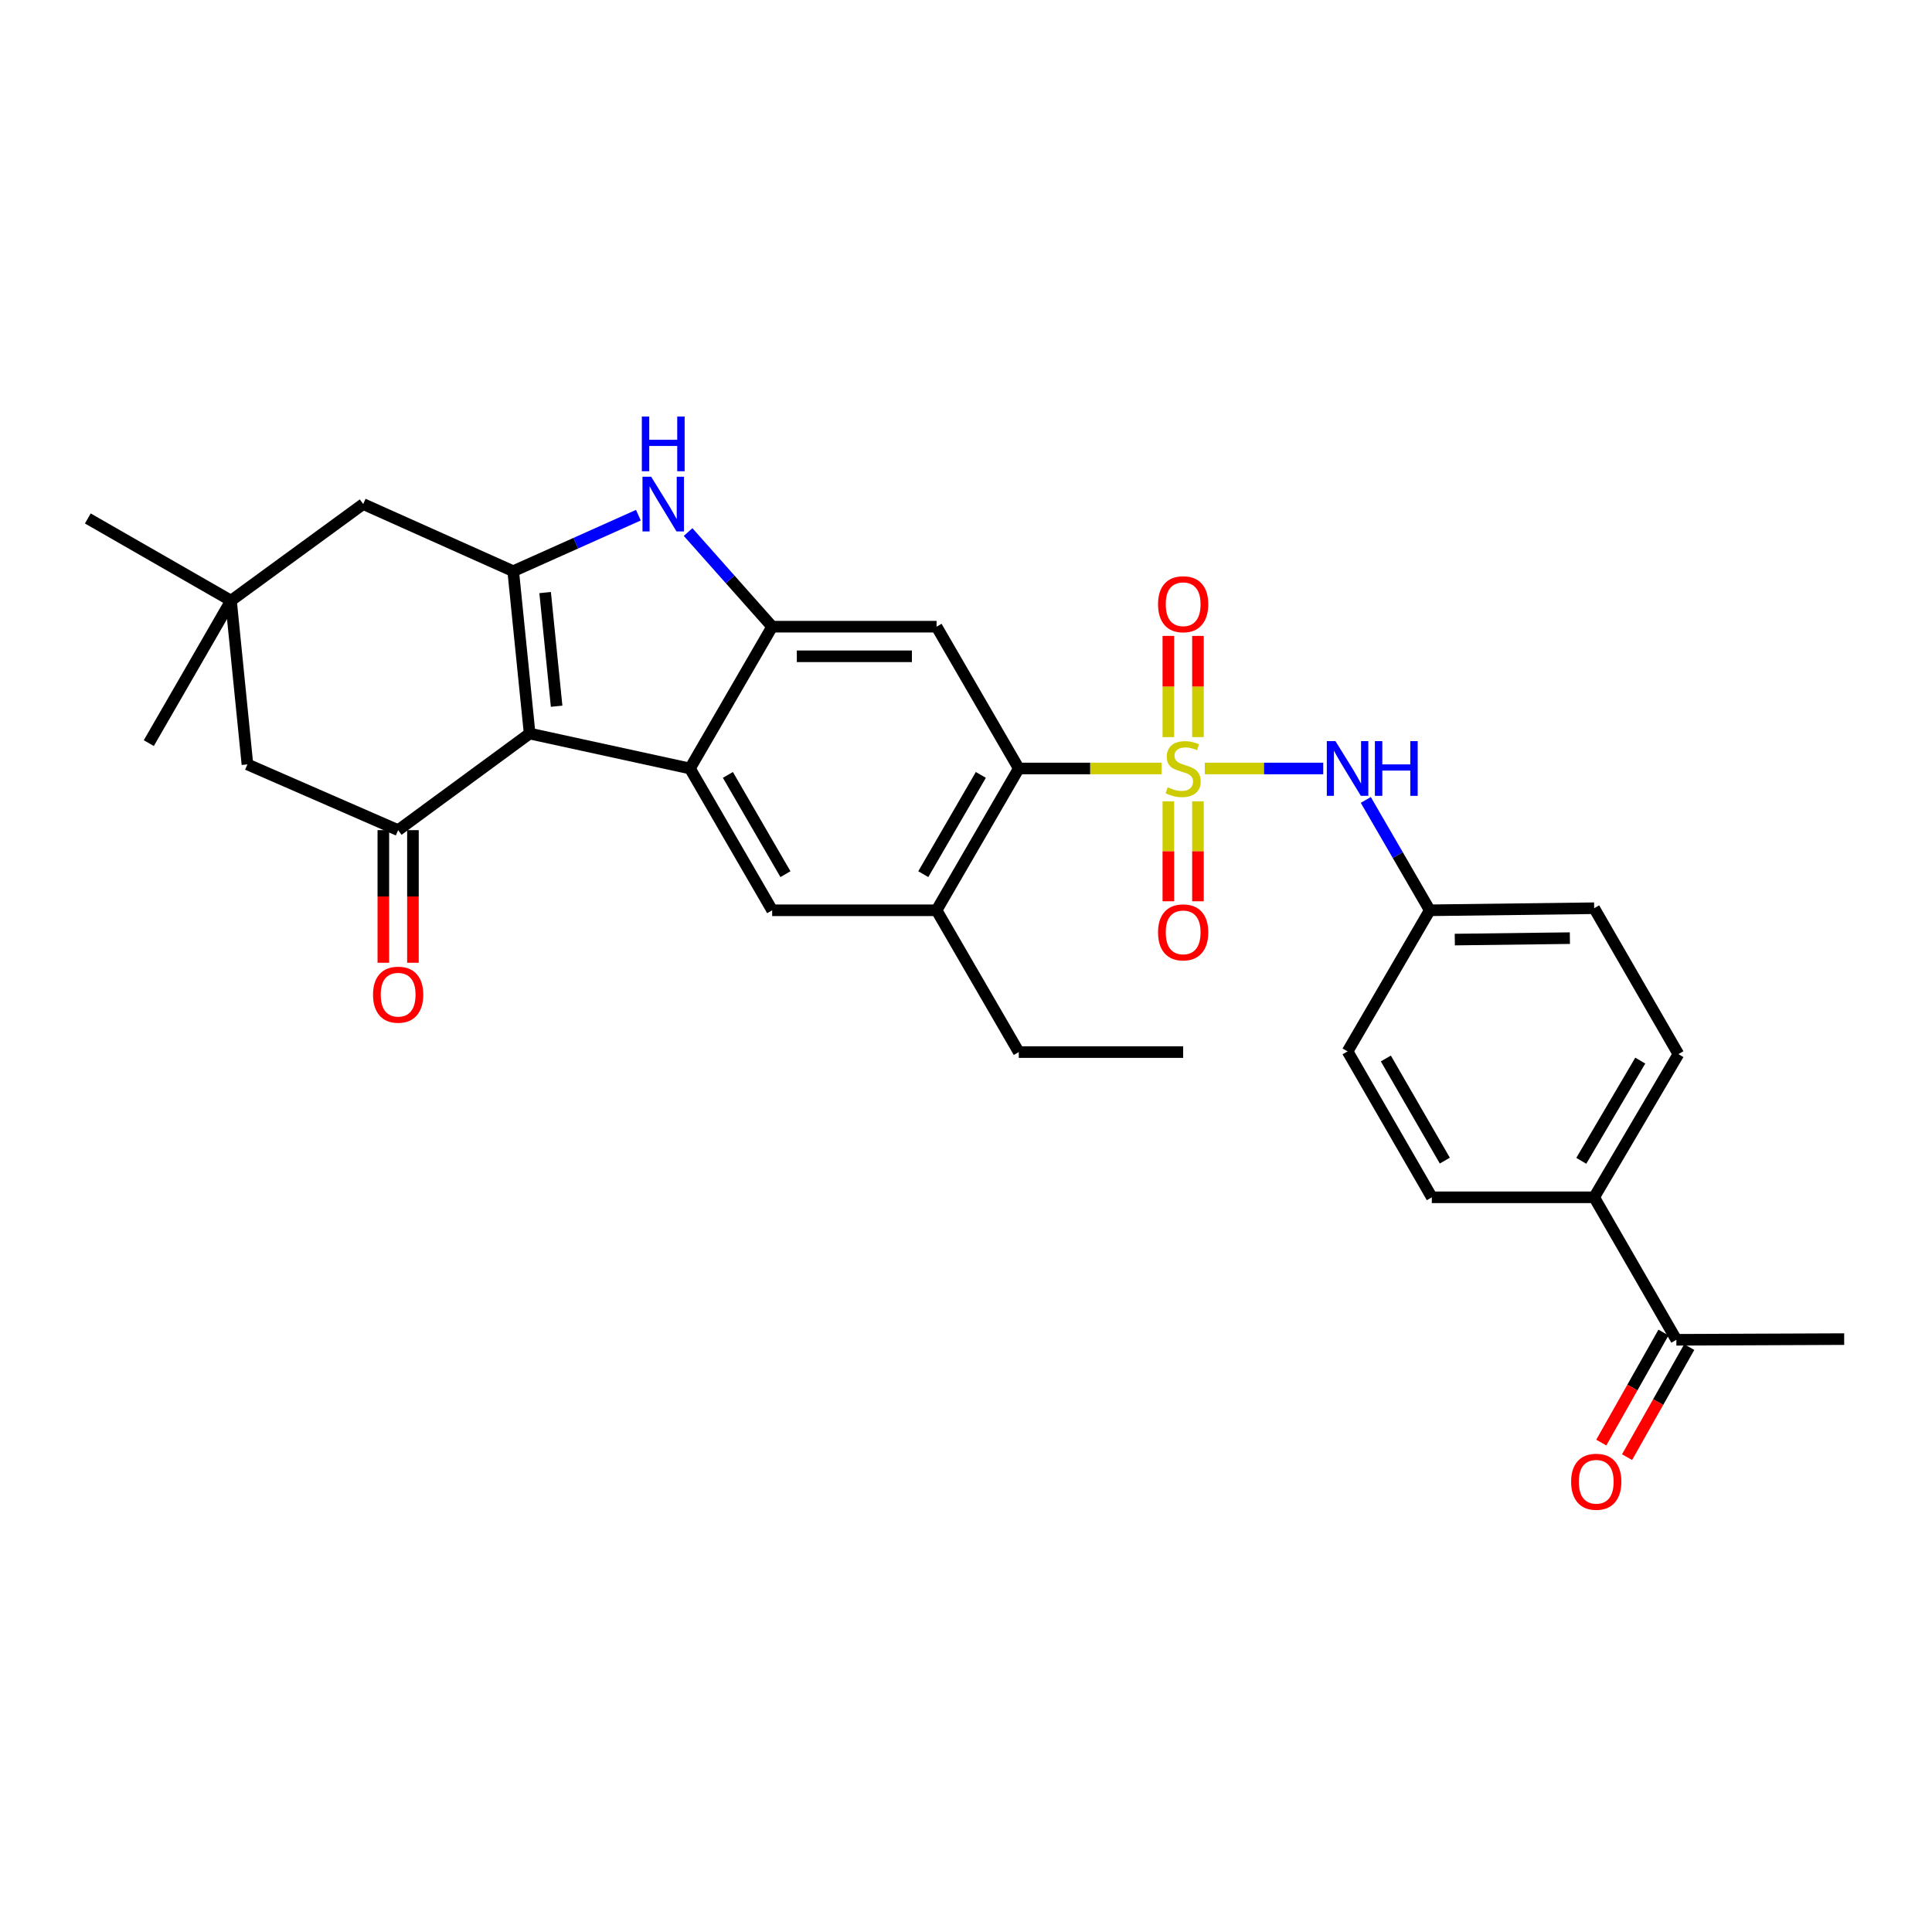 <?xml version='1.0' encoding='iso-8859-1'?>
<svg version='1.1' baseProfile='full'
              xmlns='http://www.w3.org/2000/svg'
                      xmlns:rdkit='http://www.rdkit.org/xml'
                      xmlns:xlink='http://www.w3.org/1999/xlink'
                  xml:space='preserve'
width='1000px' height='1000px' viewBox='0 0 1000 1000'>
<!-- END OF HEADER -->
<rect style='opacity:1.0;fill:#FFFFFF;stroke:none' width='1000' height='1000' x='0' y='0'> </rect>
<path class='bond-5' d='M 601.193,397.767 L 564.255,397.767' style='fill:none;fill-rule:evenodd;stroke:#CCCC00;stroke-width:6px;stroke-linecap:butt;stroke-linejoin:miter;stroke-opacity:1' />
<path class='bond-5' d='M 564.255,397.767 L 527.317,397.767' style='fill:none;fill-rule:evenodd;stroke:#000000;stroke-width:6px;stroke-linecap:butt;stroke-linejoin:miter;stroke-opacity:1' />
<path class='bond-9' d='M 623.607,397.767 L 654.26,397.767' style='fill:none;fill-rule:evenodd;stroke:#CCCC00;stroke-width:6px;stroke-linecap:butt;stroke-linejoin:miter;stroke-opacity:1' />
<path class='bond-9' d='M 654.26,397.767 L 684.913,397.767' style='fill:none;fill-rule:evenodd;stroke:#0000FF;stroke-width:6px;stroke-linecap:butt;stroke-linejoin:miter;stroke-opacity:1' />
<path class='bond-11' d='M 604.739,414.766 L 604.739,440.631' style='fill:none;fill-rule:evenodd;stroke:#CCCC00;stroke-width:6px;stroke-linecap:butt;stroke-linejoin:miter;stroke-opacity:1' />
<path class='bond-11' d='M 604.739,440.631 L 604.739,466.496' style='fill:none;fill-rule:evenodd;stroke:#FF0000;stroke-width:6px;stroke-linecap:butt;stroke-linejoin:miter;stroke-opacity:1' />
<path class='bond-11' d='M 620.061,414.766 L 620.061,440.631' style='fill:none;fill-rule:evenodd;stroke:#CCCC00;stroke-width:6px;stroke-linecap:butt;stroke-linejoin:miter;stroke-opacity:1' />
<path class='bond-11' d='M 620.061,440.631 L 620.061,466.496' style='fill:none;fill-rule:evenodd;stroke:#FF0000;stroke-width:6px;stroke-linecap:butt;stroke-linejoin:miter;stroke-opacity:1' />
<path class='bond-12' d='M 620.061,381.52 L 620.061,355.334' style='fill:none;fill-rule:evenodd;stroke:#CCCC00;stroke-width:6px;stroke-linecap:butt;stroke-linejoin:miter;stroke-opacity:1' />
<path class='bond-12' d='M 620.061,355.334 L 620.061,329.149' style='fill:none;fill-rule:evenodd;stroke:#FF0000;stroke-width:6px;stroke-linecap:butt;stroke-linejoin:miter;stroke-opacity:1' />
<path class='bond-12' d='M 604.739,381.52 L 604.739,355.334' style='fill:none;fill-rule:evenodd;stroke:#CCCC00;stroke-width:6px;stroke-linecap:butt;stroke-linejoin:miter;stroke-opacity:1' />
<path class='bond-12' d='M 604.739,355.334 L 604.739,329.149' style='fill:none;fill-rule:evenodd;stroke:#FF0000;stroke-width:6px;stroke-linecap:butt;stroke-linejoin:miter;stroke-opacity:1' />
<path class='bond-0' d='M 274.136,379.687 L 357.117,397.767' style='fill:none;fill-rule:evenodd;stroke:#000000;stroke-width:6px;stroke-linecap:butt;stroke-linejoin:miter;stroke-opacity:1' />
<path class='bond-6' d='M 274.136,379.687 L 206.078,429.681' style='fill:none;fill-rule:evenodd;stroke:#000000;stroke-width:6px;stroke-linecap:butt;stroke-linejoin:miter;stroke-opacity:1' />
<path class='bond-32' d='M 274.136,379.687 L 265.641,295.651' style='fill:none;fill-rule:evenodd;stroke:#000000;stroke-width:6px;stroke-linecap:butt;stroke-linejoin:miter;stroke-opacity:1' />
<path class='bond-32' d='M 288.107,365.54 L 282.16,306.715' style='fill:none;fill-rule:evenodd;stroke:#000000;stroke-width:6px;stroke-linecap:butt;stroke-linejoin:miter;stroke-opacity:1' />
<path class='bond-1' d='M 265.641,295.651 L 298.033,281.155' style='fill:none;fill-rule:evenodd;stroke:#000000;stroke-width:6px;stroke-linecap:butt;stroke-linejoin:miter;stroke-opacity:1' />
<path class='bond-1' d='M 298.033,281.155 L 330.425,266.66' style='fill:none;fill-rule:evenodd;stroke:#0000FF;stroke-width:6px;stroke-linecap:butt;stroke-linejoin:miter;stroke-opacity:1' />
<path class='bond-13' d='M 265.641,295.651 L 187.997,260.902' style='fill:none;fill-rule:evenodd;stroke:#000000;stroke-width:6px;stroke-linecap:butt;stroke-linejoin:miter;stroke-opacity:1' />
<path class='bond-2' d='M 357.117,397.767 L 399.671,471.163' style='fill:none;fill-rule:evenodd;stroke:#000000;stroke-width:6px;stroke-linecap:butt;stroke-linejoin:miter;stroke-opacity:1' />
<path class='bond-2' d='M 376.755,401.091 L 406.543,452.468' style='fill:none;fill-rule:evenodd;stroke:#000000;stroke-width:6px;stroke-linecap:butt;stroke-linejoin:miter;stroke-opacity:1' />
<path class='bond-30' d='M 357.117,397.767 L 399.671,324.372' style='fill:none;fill-rule:evenodd;stroke:#000000;stroke-width:6px;stroke-linecap:butt;stroke-linejoin:miter;stroke-opacity:1' />
<path class='bond-3' d='M 399.671,324.372 L 484.763,324.372' style='fill:none;fill-rule:evenodd;stroke:#000000;stroke-width:6px;stroke-linecap:butt;stroke-linejoin:miter;stroke-opacity:1' />
<path class='bond-3' d='M 412.435,339.695 L 471.999,339.695' style='fill:none;fill-rule:evenodd;stroke:#000000;stroke-width:6px;stroke-linecap:butt;stroke-linejoin:miter;stroke-opacity:1' />
<path class='bond-4' d='M 399.671,324.372 L 377.913,299.877' style='fill:none;fill-rule:evenodd;stroke:#000000;stroke-width:6px;stroke-linecap:butt;stroke-linejoin:miter;stroke-opacity:1' />
<path class='bond-4' d='M 377.913,299.877 L 356.155,275.382' style='fill:none;fill-rule:evenodd;stroke:#0000FF;stroke-width:6px;stroke-linecap:butt;stroke-linejoin:miter;stroke-opacity:1' />
<path class='bond-7' d='M 527.317,397.767 L 484.763,324.372' style='fill:none;fill-rule:evenodd;stroke:#000000;stroke-width:6px;stroke-linecap:butt;stroke-linejoin:miter;stroke-opacity:1' />
<path class='bond-10' d='M 527.317,397.767 L 484.763,471.163' style='fill:none;fill-rule:evenodd;stroke:#000000;stroke-width:6px;stroke-linecap:butt;stroke-linejoin:miter;stroke-opacity:1' />
<path class='bond-10' d='M 507.678,401.091 L 477.89,452.468' style='fill:none;fill-rule:evenodd;stroke:#000000;stroke-width:6px;stroke-linecap:butt;stroke-linejoin:miter;stroke-opacity:1' />
<path class='bond-15' d='M 206.078,429.681 L 128.069,395.648' style='fill:none;fill-rule:evenodd;stroke:#000000;stroke-width:6px;stroke-linecap:butt;stroke-linejoin:miter;stroke-opacity:1' />
<path class='bond-16' d='M 198.417,429.681 L 198.417,463.999' style='fill:none;fill-rule:evenodd;stroke:#000000;stroke-width:6px;stroke-linecap:butt;stroke-linejoin:miter;stroke-opacity:1' />
<path class='bond-16' d='M 198.417,463.999 L 198.417,498.317' style='fill:none;fill-rule:evenodd;stroke:#FF0000;stroke-width:6px;stroke-linecap:butt;stroke-linejoin:miter;stroke-opacity:1' />
<path class='bond-16' d='M 213.739,429.681 L 213.739,463.999' style='fill:none;fill-rule:evenodd;stroke:#000000;stroke-width:6px;stroke-linecap:butt;stroke-linejoin:miter;stroke-opacity:1' />
<path class='bond-16' d='M 213.739,463.999 L 213.739,498.317' style='fill:none;fill-rule:evenodd;stroke:#FF0000;stroke-width:6px;stroke-linecap:butt;stroke-linejoin:miter;stroke-opacity:1' />
<path class='bond-8' d='M 399.671,471.163 L 484.763,471.163' style='fill:none;fill-rule:evenodd;stroke:#000000;stroke-width:6px;stroke-linecap:butt;stroke-linejoin:miter;stroke-opacity:1' />
<path class='bond-20' d='M 706.938,414.048 L 723.492,442.605' style='fill:none;fill-rule:evenodd;stroke:#0000FF;stroke-width:6px;stroke-linecap:butt;stroke-linejoin:miter;stroke-opacity:1' />
<path class='bond-20' d='M 723.492,442.605 L 740.046,471.163' style='fill:none;fill-rule:evenodd;stroke:#000000;stroke-width:6px;stroke-linecap:butt;stroke-linejoin:miter;stroke-opacity:1' />
<path class='bond-25' d='M 484.763,471.163 L 527.317,544.558' style='fill:none;fill-rule:evenodd;stroke:#000000;stroke-width:6px;stroke-linecap:butt;stroke-linejoin:miter;stroke-opacity:1' />
<path class='bond-14' d='M 187.997,260.902 L 119.565,310.888' style='fill:none;fill-rule:evenodd;stroke:#000000;stroke-width:6px;stroke-linecap:butt;stroke-linejoin:miter;stroke-opacity:1' />
<path class='bond-26' d='M 119.565,310.888 L 45.455,268.351' style='fill:none;fill-rule:evenodd;stroke:#000000;stroke-width:6px;stroke-linecap:butt;stroke-linejoin:miter;stroke-opacity:1' />
<path class='bond-27' d='M 119.565,310.888 L 77.019,384.641' style='fill:none;fill-rule:evenodd;stroke:#000000;stroke-width:6px;stroke-linecap:butt;stroke-linejoin:miter;stroke-opacity:1' />
<path class='bond-33' d='M 119.565,310.888 L 128.069,395.648' style='fill:none;fill-rule:evenodd;stroke:#000000;stroke-width:6px;stroke-linecap:butt;stroke-linejoin:miter;stroke-opacity:1' />
<path class='bond-17' d='M 867.683,693.477 L 825.137,619.724' style='fill:none;fill-rule:evenodd;stroke:#000000;stroke-width:6px;stroke-linecap:butt;stroke-linejoin:miter;stroke-opacity:1' />
<path class='bond-19' d='M 861.013,689.708 L 844.918,718.192' style='fill:none;fill-rule:evenodd;stroke:#000000;stroke-width:6px;stroke-linecap:butt;stroke-linejoin:miter;stroke-opacity:1' />
<path class='bond-19' d='M 844.918,718.192 L 828.823,746.676' style='fill:none;fill-rule:evenodd;stroke:#FF0000;stroke-width:6px;stroke-linecap:butt;stroke-linejoin:miter;stroke-opacity:1' />
<path class='bond-19' d='M 874.353,697.246 L 858.258,725.73' style='fill:none;fill-rule:evenodd;stroke:#000000;stroke-width:6px;stroke-linecap:butt;stroke-linejoin:miter;stroke-opacity:1' />
<path class='bond-19' d='M 858.258,725.73 L 842.163,754.214' style='fill:none;fill-rule:evenodd;stroke:#FF0000;stroke-width:6px;stroke-linecap:butt;stroke-linejoin:miter;stroke-opacity:1' />
<path class='bond-28' d='M 867.683,693.477 L 954.545,693.119' style='fill:none;fill-rule:evenodd;stroke:#000000;stroke-width:6px;stroke-linecap:butt;stroke-linejoin:miter;stroke-opacity:1' />
<path class='bond-18' d='M 825.137,619.724 L 868.747,545.622' style='fill:none;fill-rule:evenodd;stroke:#000000;stroke-width:6px;stroke-linecap:butt;stroke-linejoin:miter;stroke-opacity:1' />
<path class='bond-18' d='M 818.473,600.837 L 849,548.966' style='fill:none;fill-rule:evenodd;stroke:#000000;stroke-width:6px;stroke-linecap:butt;stroke-linejoin:miter;stroke-opacity:1' />
<path class='bond-31' d='M 825.137,619.724 L 741.11,619.724' style='fill:none;fill-rule:evenodd;stroke:#000000;stroke-width:6px;stroke-linecap:butt;stroke-linejoin:miter;stroke-opacity:1' />
<path class='bond-23' d='M 740.046,471.163 L 697.5,544.201' style='fill:none;fill-rule:evenodd;stroke:#000000;stroke-width:6px;stroke-linecap:butt;stroke-linejoin:miter;stroke-opacity:1' />
<path class='bond-24' d='M 740.046,471.163 L 825.137,470.099' style='fill:none;fill-rule:evenodd;stroke:#000000;stroke-width:6px;stroke-linecap:butt;stroke-linejoin:miter;stroke-opacity:1' />
<path class='bond-24' d='M 753.001,486.325 L 812.565,485.58' style='fill:none;fill-rule:evenodd;stroke:#000000;stroke-width:6px;stroke-linecap:butt;stroke-linejoin:miter;stroke-opacity:1' />
<path class='bond-21' d='M 741.11,619.724 L 697.5,544.201' style='fill:none;fill-rule:evenodd;stroke:#000000;stroke-width:6px;stroke-linecap:butt;stroke-linejoin:miter;stroke-opacity:1' />
<path class='bond-21' d='M 747.838,600.733 L 717.311,547.867' style='fill:none;fill-rule:evenodd;stroke:#000000;stroke-width:6px;stroke-linecap:butt;stroke-linejoin:miter;stroke-opacity:1' />
<path class='bond-22' d='M 868.747,545.622 L 825.137,470.099' style='fill:none;fill-rule:evenodd;stroke:#000000;stroke-width:6px;stroke-linecap:butt;stroke-linejoin:miter;stroke-opacity:1' />
<path class='bond-29' d='M 527.317,544.558 L 612.4,544.558' style='fill:none;fill-rule:evenodd;stroke:#000000;stroke-width:6px;stroke-linecap:butt;stroke-linejoin:miter;stroke-opacity:1' />
<path  class='atom-0' d='M 604.4 407.487
Q 604.72 407.607, 606.04 408.167
Q 607.36 408.727, 608.8 409.087
Q 610.28 409.407, 611.72 409.407
Q 614.4 409.407, 615.96 408.127
Q 617.52 406.807, 617.52 404.527
Q 617.52 402.967, 616.72 402.007
Q 615.96 401.047, 614.76 400.527
Q 613.56 400.007, 611.56 399.407
Q 609.04 398.647, 607.52 397.927
Q 606.04 397.207, 604.96 395.687
Q 603.92 394.167, 603.92 391.607
Q 603.92 388.047, 606.32 385.847
Q 608.76 383.647, 613.56 383.647
Q 616.84 383.647, 620.56 385.207
L 619.64 388.287
Q 616.24 386.887, 613.68 386.887
Q 610.92 386.887, 609.4 388.047
Q 607.88 389.167, 607.92 391.127
Q 607.92 392.647, 608.68 393.567
Q 609.48 394.487, 610.6 395.007
Q 611.76 395.527, 613.68 396.127
Q 616.24 396.927, 617.76 397.727
Q 619.28 398.527, 620.36 400.167
Q 621.48 401.767, 621.48 404.527
Q 621.48 408.447, 618.84 410.567
Q 616.24 412.647, 611.88 412.647
Q 609.36 412.647, 607.44 412.087
Q 605.56 411.567, 603.32 410.647
L 604.4 407.487
' fill='#CCCC00'/>
<path  class='atom-5' d='M 337.032 246.742
L 346.312 261.742
Q 347.232 263.222, 348.712 265.902
Q 350.192 268.582, 350.272 268.742
L 350.272 246.742
L 354.032 246.742
L 354.032 275.062
L 350.152 275.062
L 340.192 258.662
Q 339.032 256.742, 337.792 254.542
Q 336.592 252.342, 336.232 251.662
L 336.232 275.062
L 332.552 275.062
L 332.552 246.742
L 337.032 246.742
' fill='#0000FF'/>
<path  class='atom-5' d='M 332.212 215.59
L 336.052 215.59
L 336.052 227.63
L 350.532 227.63
L 350.532 215.59
L 354.372 215.59
L 354.372 243.91
L 350.532 243.91
L 350.532 230.83
L 336.052 230.83
L 336.052 243.91
L 332.212 243.91
L 332.212 215.59
' fill='#0000FF'/>
<path  class='atom-10' d='M 691.24 383.607
L 700.52 398.607
Q 701.44 400.087, 702.92 402.767
Q 704.4 405.447, 704.48 405.607
L 704.48 383.607
L 708.24 383.607
L 708.24 411.927
L 704.36 411.927
L 694.4 395.527
Q 693.24 393.607, 692 391.407
Q 690.8 389.207, 690.44 388.527
L 690.44 411.927
L 686.76 411.927
L 686.76 383.607
L 691.24 383.607
' fill='#0000FF'/>
<path  class='atom-10' d='M 711.64 383.607
L 715.48 383.607
L 715.48 395.647
L 729.96 395.647
L 729.96 383.607
L 733.8 383.607
L 733.8 411.927
L 729.96 411.927
L 729.96 398.847
L 715.48 398.847
L 715.48 411.927
L 711.64 411.927
L 711.64 383.607
' fill='#0000FF'/>
<path  class='atom-12' d='M 599.4 482.59
Q 599.4 475.79, 602.76 471.99
Q 606.12 468.19, 612.4 468.19
Q 618.68 468.19, 622.04 471.99
Q 625.4 475.79, 625.4 482.59
Q 625.4 489.47, 622 493.39
Q 618.6 497.27, 612.4 497.27
Q 606.16 497.27, 602.76 493.39
Q 599.4 489.51, 599.4 482.59
M 612.4 494.07
Q 616.72 494.07, 619.04 491.19
Q 621.4 488.27, 621.4 482.59
Q 621.4 477.03, 619.04 474.23
Q 616.72 471.39, 612.4 471.39
Q 608.08 471.39, 605.72 474.19
Q 603.4 476.99, 603.4 482.59
Q 603.4 488.31, 605.72 491.19
Q 608.08 494.07, 612.4 494.07
' fill='#FF0000'/>
<path  class='atom-13' d='M 599.4 312.747
Q 599.4 305.947, 602.76 302.147
Q 606.12 298.347, 612.4 298.347
Q 618.68 298.347, 622.04 302.147
Q 625.4 305.947, 625.4 312.747
Q 625.4 319.627, 622 323.547
Q 618.6 327.427, 612.4 327.427
Q 606.16 327.427, 602.76 323.547
Q 599.4 319.667, 599.4 312.747
M 612.4 324.227
Q 616.72 324.227, 619.04 321.347
Q 621.4 318.427, 621.4 312.747
Q 621.4 307.187, 619.04 304.387
Q 616.72 301.547, 612.4 301.547
Q 608.08 301.547, 605.72 304.347
Q 603.4 307.147, 603.4 312.747
Q 603.4 318.467, 605.72 321.347
Q 608.08 324.227, 612.4 324.227
' fill='#FF0000'/>
<path  class='atom-17' d='M 193.078 514.844
Q 193.078 508.044, 196.438 504.244
Q 199.798 500.444, 206.078 500.444
Q 212.358 500.444, 215.718 504.244
Q 219.078 508.044, 219.078 514.844
Q 219.078 521.724, 215.678 525.644
Q 212.278 529.524, 206.078 529.524
Q 199.838 529.524, 196.438 525.644
Q 193.078 521.764, 193.078 514.844
M 206.078 526.324
Q 210.398 526.324, 212.718 523.444
Q 215.078 520.524, 215.078 514.844
Q 215.078 509.284, 212.718 506.484
Q 210.398 503.644, 206.078 503.644
Q 201.758 503.644, 199.398 506.444
Q 197.078 509.244, 197.078 514.844
Q 197.078 520.564, 199.398 523.444
Q 201.758 526.324, 206.078 526.324
' fill='#FF0000'/>
<path  class='atom-20' d='M 813.21 766.952
Q 813.21 760.152, 816.57 756.352
Q 819.93 752.552, 826.21 752.552
Q 832.49 752.552, 835.85 756.352
Q 839.21 760.152, 839.21 766.952
Q 839.21 773.832, 835.81 777.752
Q 832.41 781.632, 826.21 781.632
Q 819.97 781.632, 816.57 777.752
Q 813.21 773.872, 813.21 766.952
M 826.21 778.432
Q 830.53 778.432, 832.85 775.552
Q 835.21 772.632, 835.21 766.952
Q 835.21 761.392, 832.85 758.592
Q 830.53 755.752, 826.21 755.752
Q 821.89 755.752, 819.53 758.552
Q 817.21 761.352, 817.21 766.952
Q 817.21 772.672, 819.53 775.552
Q 821.89 778.432, 826.21 778.432
' fill='#FF0000'/>
</svg>
